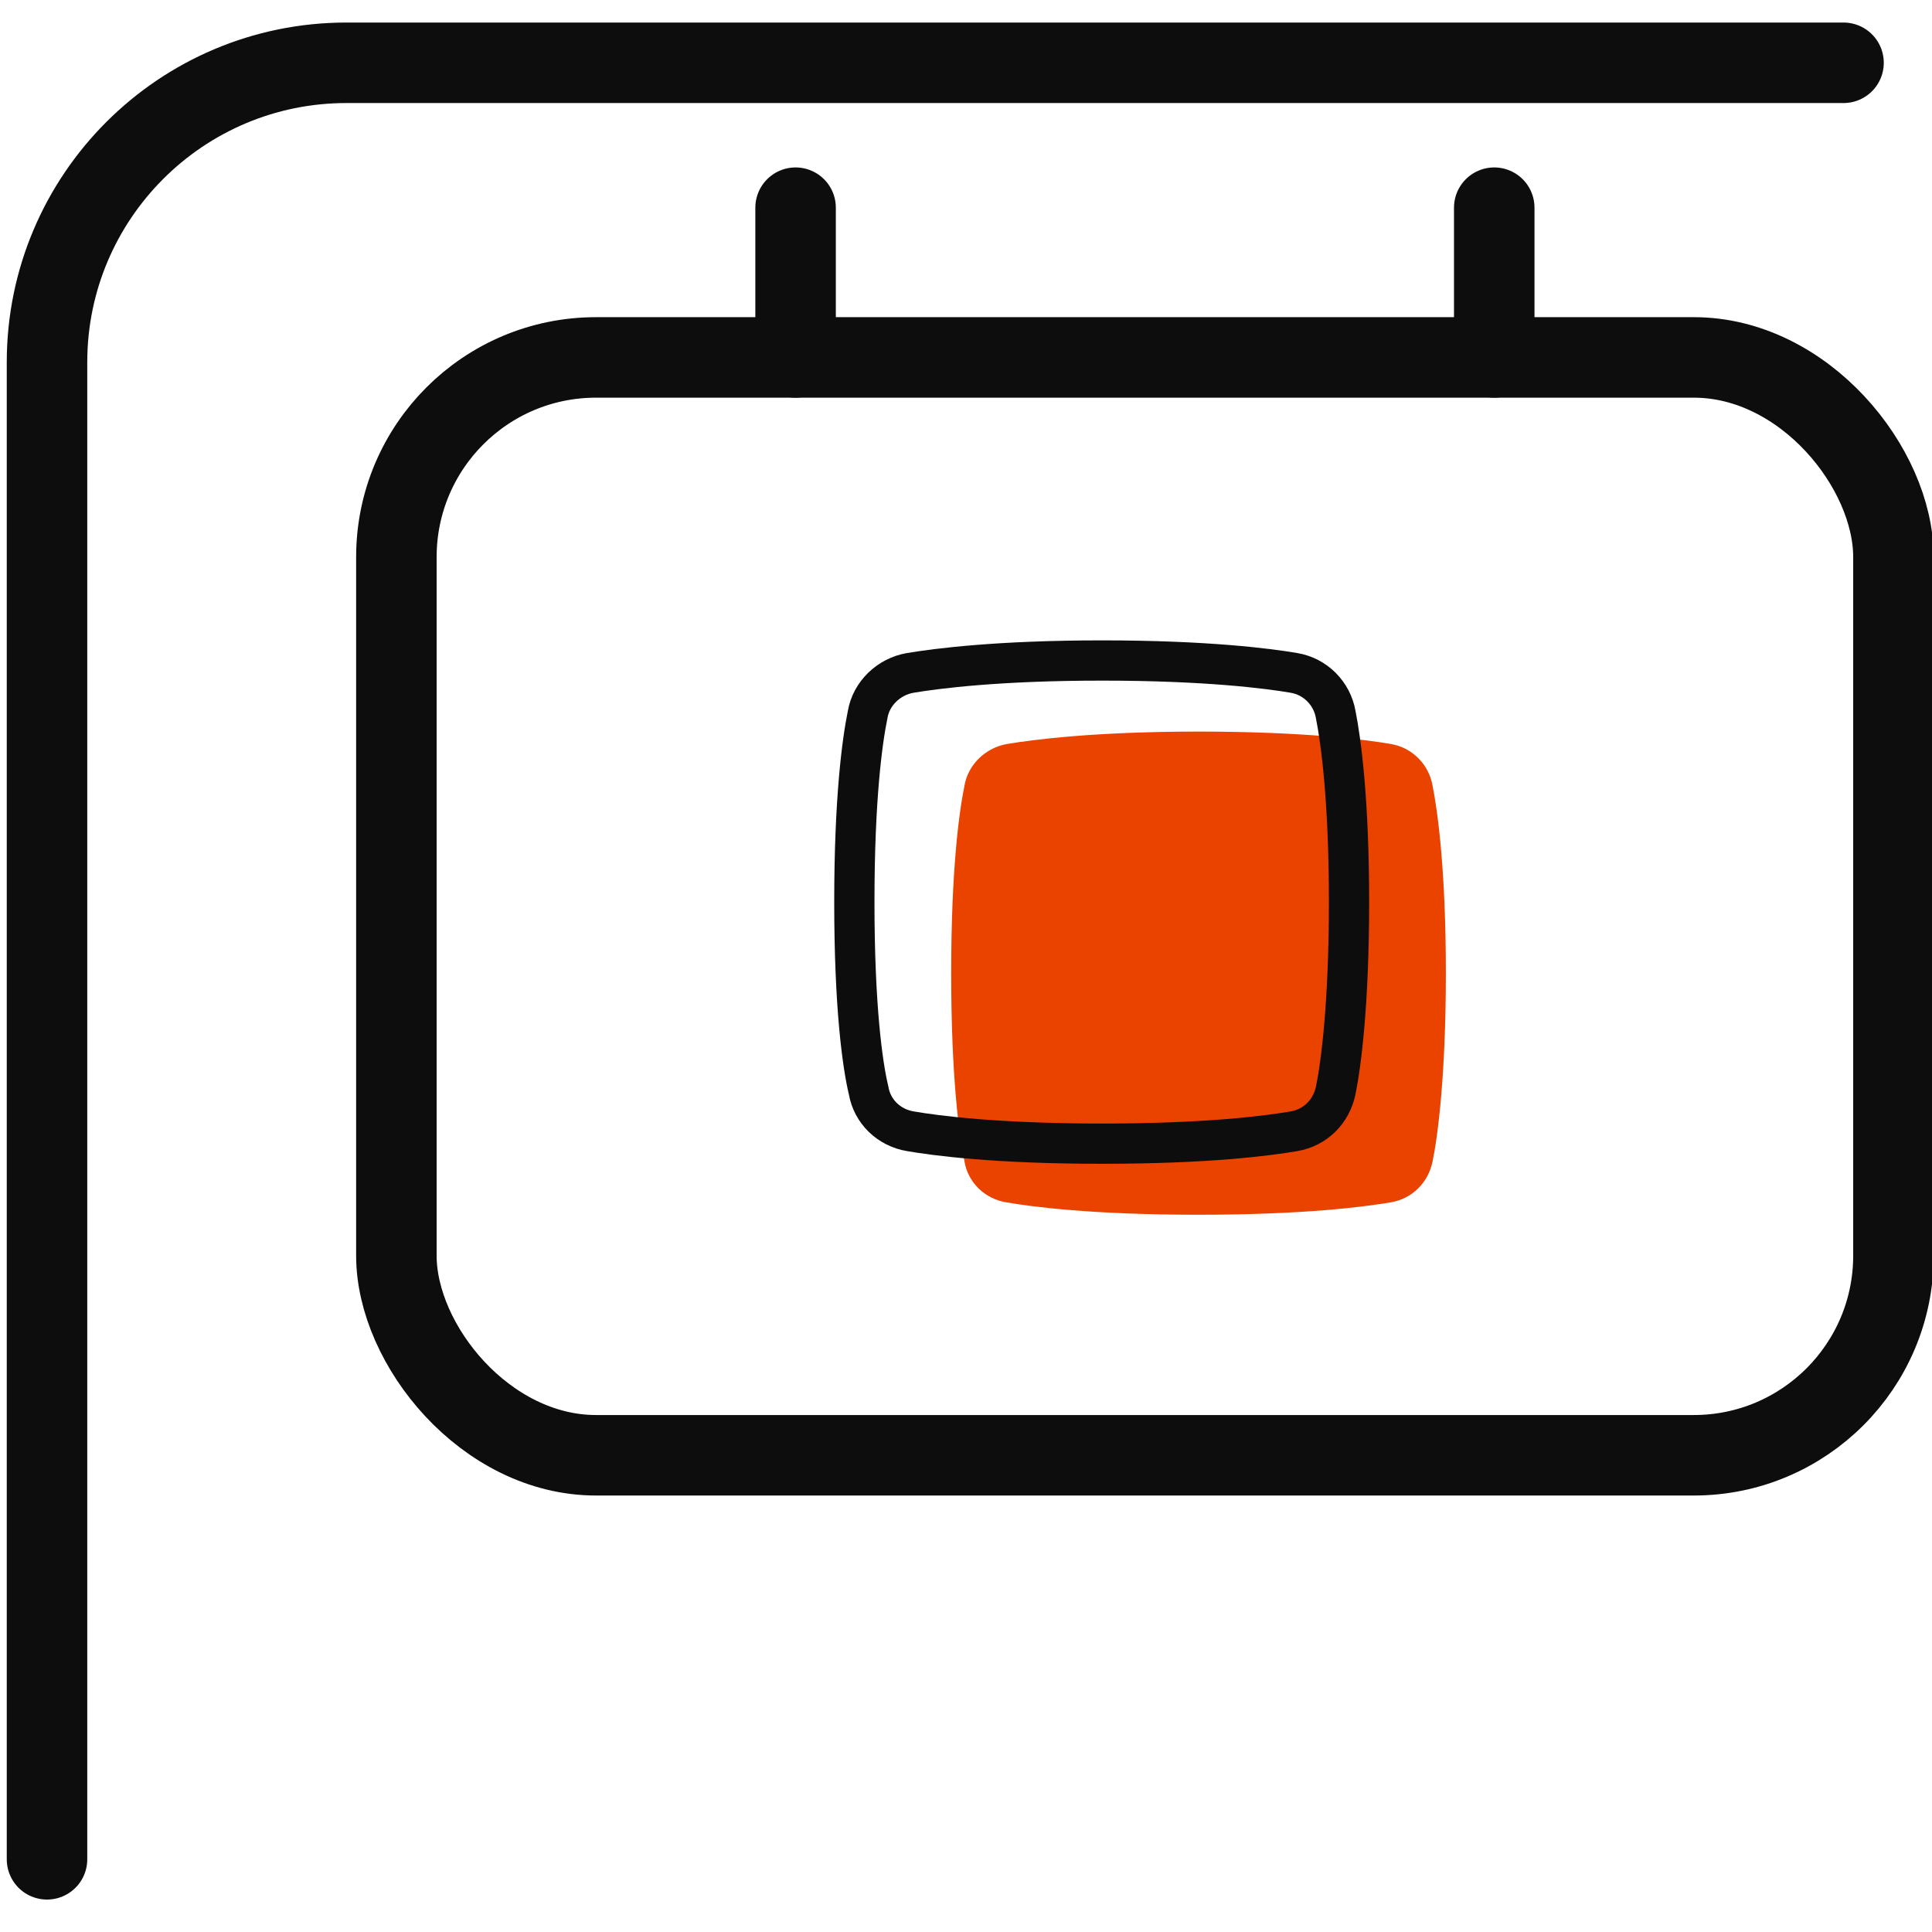 <?xml version="1.0" encoding="UTF-8"?>
<svg xmlns="http://www.w3.org/2000/svg" id="Print" viewBox="0 0 240 240" width="45" height="45">
  <defs>
    <style>
      .cls-1 {
        stroke-linecap: round;
        stroke-linejoin: round;
        stroke-width: 10px;
      }

      .cls-1, .cls-2 {
        fill: none;
        stroke: #0e0d0d;
      }

      .cls-2 {
        stroke-width: 5px;
      }

      .cls-3 {
        fill: #ea4300;
      }
    </style>
  </defs>
  <g id="icon-schilder-plakate">
    <g>
      <rect class="cls-1" x="49.24" y="44.4" width="185.97" height="136.38" rx="24.8" ry="24.8"/>
      <line class="cls-1" x1="98.83" y1="25.8" x2="98.83" y2="44.4"/>
      <line class="cls-1" x1="185.62" y1="25.8" x2="185.62" y2="44.4"/>
      <path class="cls-1" d="M5.84,230.97V45C5.84,24.46,22.5,7.8,43.04,7.8H229.01"/>
      <g>
        <path id="Hintergrund" class="cls-3" d="M148.83,150.9c-13.13,0-20.63-.99-23.83-1.54-2.65-.44-4.74-2.43-5.19-5.08-.66-3.2-1.65-10.48-1.65-23.39s.99-20.08,1.65-23.28c.44-2.65,2.65-4.74,5.3-5.19,3.31-.55,10.92-1.54,23.83-1.54s20.63,.99,23.83,1.54c2.65,.44,4.74,2.54,5.19,5.19,.66,3.31,1.65,10.7,1.65,23.28s-.99,20.19-1.65,23.39c-.55,2.65-2.54,4.63-5.19,5.08-3.31,.55-10.7,1.54-23.94,1.54Z"/>
        <path id="Hintergrund-2" data-name="Hintergrund" class="cls-2" d="M136.92,142.07c-13.13,0-20.63-.99-23.83-1.54-2.65-.44-4.74-2.43-5.19-5.08-.77-3.2-1.77-10.48-1.77-23.39s.99-20.08,1.65-23.28c.44-2.65,2.65-4.74,5.3-5.19,3.31-.55,10.92-1.54,23.83-1.54s20.63,.99,23.83,1.54c2.65,.44,4.74,2.54,5.19,5.19,.66,3.31,1.65,10.7,1.65,23.28s-.99,20.19-1.65,23.39c-.55,2.65-2.54,4.63-5.19,5.08-3.2,.55-10.7,1.54-23.83,1.54Z"/>
      </g>
    </g>
  </g>
</svg>
